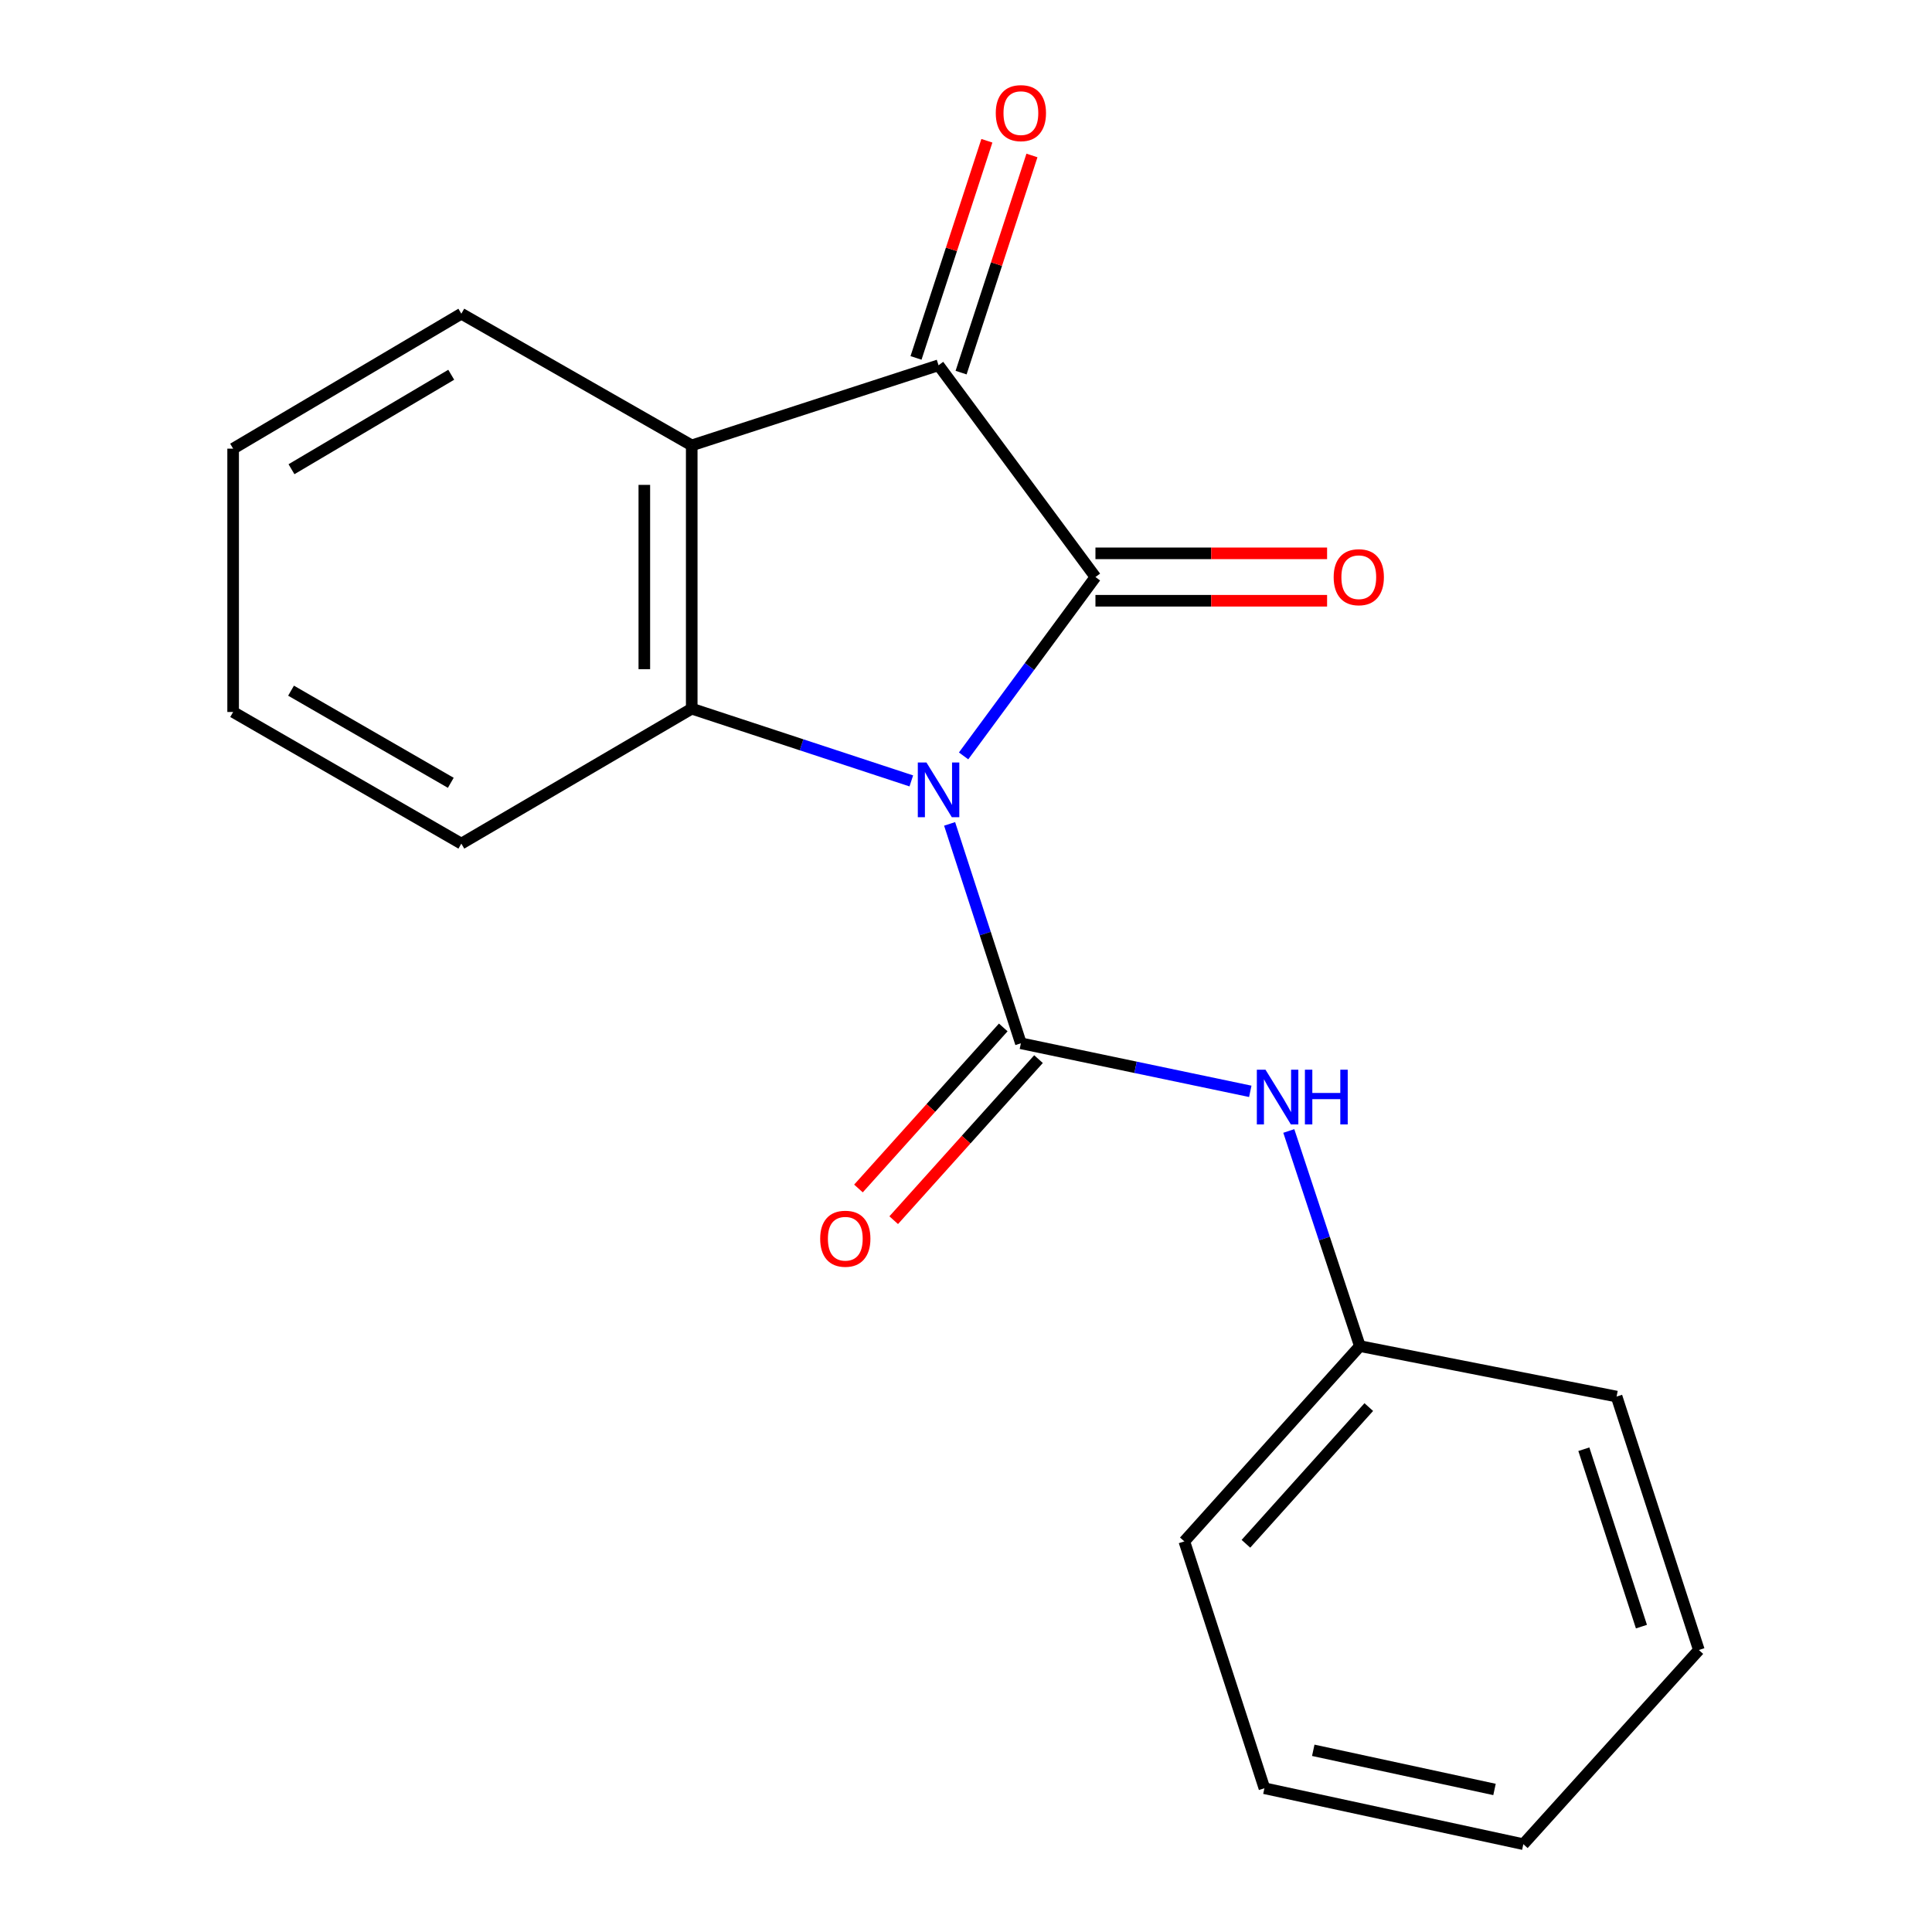 <?xml version='1.0' encoding='iso-8859-1'?>
<svg version='1.1' baseProfile='full'
              xmlns='http://www.w3.org/2000/svg'
                      xmlns:rdkit='http://www.rdkit.org/xml'
                      xmlns:xlink='http://www.w3.org/1999/xlink'
                  xml:space='preserve'
width='1000px' height='1000px' viewBox='0 0 1000 1000'>
<!-- END OF HEADER -->
<rect style='opacity:1.0;fill:#FFFFFF;stroke:none' width='1000' height='1000' x='0' y='0'> </rect>
<path class='bond-0' d='M 498.756,391.254 L 532.878,344.966' style='fill:none;fill-rule:evenodd;stroke:#0000FF;stroke-width:6px;stroke-linecap:butt;stroke-linejoin:miter;stroke-opacity:1' />
<path class='bond-0' d='M 532.878,344.966 L 567,298.677' style='fill:none;fill-rule:evenodd;stroke:#000000;stroke-width:6px;stroke-linecap:butt;stroke-linejoin:miter;stroke-opacity:1' />
<path class='bond-1' d='M 491.516,426.443 L 509.962,483.222' style='fill:none;fill-rule:evenodd;stroke:#0000FF;stroke-width:6px;stroke-linecap:butt;stroke-linejoin:miter;stroke-opacity:1' />
<path class='bond-1' d='M 509.962,483.222 L 528.409,540.001' style='fill:none;fill-rule:evenodd;stroke:#000000;stroke-width:6px;stroke-linecap:butt;stroke-linejoin:miter;stroke-opacity:1' />
<path class='bond-2' d='M 471.693,404.197 L 414.866,385.503' style='fill:none;fill-rule:evenodd;stroke:#0000FF;stroke-width:6px;stroke-linecap:butt;stroke-linejoin:miter;stroke-opacity:1' />
<path class='bond-2' d='M 414.866,385.503 L 358.038,366.809' style='fill:none;fill-rule:evenodd;stroke:#000000;stroke-width:6px;stroke-linecap:butt;stroke-linejoin:miter;stroke-opacity:1' />
<path class='bond-3' d='M 567,298.677 L 485.796,189.063' style='fill:none;fill-rule:evenodd;stroke:#000000;stroke-width:6px;stroke-linecap:butt;stroke-linejoin:miter;stroke-opacity:1' />
<path class='bond-6' d='M 567,310.945 L 626.949,310.945' style='fill:none;fill-rule:evenodd;stroke:#000000;stroke-width:6px;stroke-linecap:butt;stroke-linejoin:miter;stroke-opacity:1' />
<path class='bond-6' d='M 626.949,310.945 L 686.898,310.945' style='fill:none;fill-rule:evenodd;stroke:#FF0000;stroke-width:6px;stroke-linecap:butt;stroke-linejoin:miter;stroke-opacity:1' />
<path class='bond-6' d='M 567,286.408 L 626.949,286.408' style='fill:none;fill-rule:evenodd;stroke:#000000;stroke-width:6px;stroke-linecap:butt;stroke-linejoin:miter;stroke-opacity:1' />
<path class='bond-6' d='M 626.949,286.408 L 686.898,286.408' style='fill:none;fill-rule:evenodd;stroke:#FF0000;stroke-width:6px;stroke-linecap:butt;stroke-linejoin:miter;stroke-opacity:1' />
<path class='bond-5' d='M 528.409,540.001 L 587.777,552.439' style='fill:none;fill-rule:evenodd;stroke:#000000;stroke-width:6px;stroke-linecap:butt;stroke-linejoin:miter;stroke-opacity:1' />
<path class='bond-5' d='M 587.777,552.439 L 647.144,564.876' style='fill:none;fill-rule:evenodd;stroke:#0000FF;stroke-width:6px;stroke-linecap:butt;stroke-linejoin:miter;stroke-opacity:1' />
<path class='bond-7' d='M 519.286,531.798 L 481.809,573.479' style='fill:none;fill-rule:evenodd;stroke:#000000;stroke-width:6px;stroke-linecap:butt;stroke-linejoin:miter;stroke-opacity:1' />
<path class='bond-7' d='M 481.809,573.479 L 444.333,615.16' style='fill:none;fill-rule:evenodd;stroke:#FF0000;stroke-width:6px;stroke-linecap:butt;stroke-linejoin:miter;stroke-opacity:1' />
<path class='bond-7' d='M 537.532,548.204 L 500.056,589.885' style='fill:none;fill-rule:evenodd;stroke:#000000;stroke-width:6px;stroke-linecap:butt;stroke-linejoin:miter;stroke-opacity:1' />
<path class='bond-7' d='M 500.056,589.885 L 462.579,631.566' style='fill:none;fill-rule:evenodd;stroke:#FF0000;stroke-width:6px;stroke-linecap:butt;stroke-linejoin:miter;stroke-opacity:1' />
<path class='bond-4' d='M 358.038,366.809 L 358.038,230.531' style='fill:none;fill-rule:evenodd;stroke:#000000;stroke-width:6px;stroke-linecap:butt;stroke-linejoin:miter;stroke-opacity:1' />
<path class='bond-4' d='M 333.501,346.367 L 333.501,250.973' style='fill:none;fill-rule:evenodd;stroke:#000000;stroke-width:6px;stroke-linecap:butt;stroke-linejoin:miter;stroke-opacity:1' />
<path class='bond-10' d='M 358.038,366.809 L 238.787,436.658' style='fill:none;fill-rule:evenodd;stroke:#000000;stroke-width:6px;stroke-linecap:butt;stroke-linejoin:miter;stroke-opacity:1' />
<path class='bond-8' d='M 497.459,192.869 L 515.797,136.67' style='fill:none;fill-rule:evenodd;stroke:#000000;stroke-width:6px;stroke-linecap:butt;stroke-linejoin:miter;stroke-opacity:1' />
<path class='bond-8' d='M 515.797,136.67 L 534.135,80.47' style='fill:none;fill-rule:evenodd;stroke:#FF0000;stroke-width:6px;stroke-linecap:butt;stroke-linejoin:miter;stroke-opacity:1' />
<path class='bond-8' d='M 474.132,185.257 L 492.47,129.058' style='fill:none;fill-rule:evenodd;stroke:#000000;stroke-width:6px;stroke-linecap:butt;stroke-linejoin:miter;stroke-opacity:1' />
<path class='bond-8' d='M 492.47,129.058 L 510.808,72.859' style='fill:none;fill-rule:evenodd;stroke:#FF0000;stroke-width:6px;stroke-linecap:butt;stroke-linejoin:miter;stroke-opacity:1' />
<path class='bond-19' d='M 485.796,189.063 L 358.038,230.531' style='fill:none;fill-rule:evenodd;stroke:#000000;stroke-width:6px;stroke-linecap:butt;stroke-linejoin:miter;stroke-opacity:1' />
<path class='bond-11' d='M 358.038,230.531 L 238.787,162.372' style='fill:none;fill-rule:evenodd;stroke:#000000;stroke-width:6px;stroke-linecap:butt;stroke-linejoin:miter;stroke-opacity:1' />
<path class='bond-9' d='M 667.078,585.391 L 685.471,641.066' style='fill:none;fill-rule:evenodd;stroke:#0000FF;stroke-width:6px;stroke-linecap:butt;stroke-linejoin:miter;stroke-opacity:1' />
<path class='bond-9' d='M 685.471,641.066 L 703.864,696.74' style='fill:none;fill-rule:evenodd;stroke:#000000;stroke-width:6px;stroke-linecap:butt;stroke-linejoin:miter;stroke-opacity:1' />
<path class='bond-12' d='M 703.864,696.74 L 613.008,797.82' style='fill:none;fill-rule:evenodd;stroke:#000000;stroke-width:6px;stroke-linecap:butt;stroke-linejoin:miter;stroke-opacity:1' />
<path class='bond-12' d='M 708.485,728.305 L 644.885,799.061' style='fill:none;fill-rule:evenodd;stroke:#000000;stroke-width:6px;stroke-linecap:butt;stroke-linejoin:miter;stroke-opacity:1' />
<path class='bond-13' d='M 703.864,696.74 L 836.747,722.859' style='fill:none;fill-rule:evenodd;stroke:#000000;stroke-width:6px;stroke-linecap:butt;stroke-linejoin:miter;stroke-opacity:1' />
<path class='bond-14' d='M 238.787,436.658 L 120.667,368.526' style='fill:none;fill-rule:evenodd;stroke:#000000;stroke-width:6px;stroke-linecap:butt;stroke-linejoin:miter;stroke-opacity:1' />
<path class='bond-14' d='M 233.329,405.183 L 150.645,357.491' style='fill:none;fill-rule:evenodd;stroke:#000000;stroke-width:6px;stroke-linecap:butt;stroke-linejoin:miter;stroke-opacity:1' />
<path class='bond-20' d='M 238.787,162.372 L 120.667,232.222' style='fill:none;fill-rule:evenodd;stroke:#000000;stroke-width:6px;stroke-linecap:butt;stroke-linejoin:miter;stroke-opacity:1' />
<path class='bond-20' d='M 233.558,193.97 L 150.874,242.865' style='fill:none;fill-rule:evenodd;stroke:#000000;stroke-width:6px;stroke-linecap:butt;stroke-linejoin:miter;stroke-opacity:1' />
<path class='bond-17' d='M 613.008,797.82 L 654.462,925.591' style='fill:none;fill-rule:evenodd;stroke:#000000;stroke-width:6px;stroke-linecap:butt;stroke-linejoin:miter;stroke-opacity:1' />
<path class='bond-16' d='M 836.747,722.859 L 879.333,854.038' style='fill:none;fill-rule:evenodd;stroke:#000000;stroke-width:6px;stroke-linecap:butt;stroke-linejoin:miter;stroke-opacity:1' />
<path class='bond-16' d='M 819.797,750.112 L 849.607,841.938' style='fill:none;fill-rule:evenodd;stroke:#000000;stroke-width:6px;stroke-linecap:butt;stroke-linejoin:miter;stroke-opacity:1' />
<path class='bond-15' d='M 120.667,368.526 L 120.667,232.222' style='fill:none;fill-rule:evenodd;stroke:#000000;stroke-width:6px;stroke-linecap:butt;stroke-linejoin:miter;stroke-opacity:1' />
<path class='bond-18' d='M 879.333,854.038 L 788.477,954.545' style='fill:none;fill-rule:evenodd;stroke:#000000;stroke-width:6px;stroke-linecap:butt;stroke-linejoin:miter;stroke-opacity:1' />
<path class='bond-21' d='M 654.462,925.591 L 788.477,954.545' style='fill:none;fill-rule:evenodd;stroke:#000000;stroke-width:6px;stroke-linecap:butt;stroke-linejoin:miter;stroke-opacity:1' />
<path class='bond-21' d='M 679.746,905.951 L 773.557,926.218' style='fill:none;fill-rule:evenodd;stroke:#000000;stroke-width:6px;stroke-linecap:butt;stroke-linejoin:miter;stroke-opacity:1' />
<path  class='atom-0' d='M 479.536 394.676
L 488.816 409.676
Q 489.736 411.156, 491.216 413.836
Q 492.696 416.516, 492.776 416.676
L 492.776 394.676
L 496.536 394.676
L 496.536 422.996
L 492.656 422.996
L 482.696 406.596
Q 481.536 404.676, 480.296 402.476
Q 479.096 400.276, 478.736 399.596
L 478.736 422.996
L 475.056 422.996
L 475.056 394.676
L 479.536 394.676
' fill='#0000FF'/>
<path  class='atom-6' d='M 655.018 553.677
L 664.298 568.677
Q 665.218 570.157, 666.698 572.837
Q 668.178 575.517, 668.258 575.677
L 668.258 553.677
L 672.018 553.677
L 672.018 581.997
L 668.138 581.997
L 658.178 565.597
Q 657.018 563.677, 655.778 561.477
Q 654.578 559.277, 654.218 558.597
L 654.218 581.997
L 650.538 581.997
L 650.538 553.677
L 655.018 553.677
' fill='#0000FF'/>
<path  class='atom-6' d='M 675.418 553.677
L 679.258 553.677
L 679.258 565.717
L 693.738 565.717
L 693.738 553.677
L 697.578 553.677
L 697.578 581.997
L 693.738 581.997
L 693.738 568.917
L 679.258 568.917
L 679.258 581.997
L 675.418 581.997
L 675.418 553.677
' fill='#0000FF'/>
<path  class='atom-7' d='M 690.305 298.757
Q 690.305 291.957, 693.665 288.157
Q 697.025 284.357, 703.305 284.357
Q 709.585 284.357, 712.945 288.157
Q 716.305 291.957, 716.305 298.757
Q 716.305 305.637, 712.905 309.557
Q 709.505 313.437, 703.305 313.437
Q 697.065 313.437, 693.665 309.557
Q 690.305 305.677, 690.305 298.757
M 703.305 310.237
Q 707.625 310.237, 709.945 307.357
Q 712.305 304.437, 712.305 298.757
Q 712.305 293.197, 709.945 290.397
Q 707.625 287.557, 703.305 287.557
Q 698.985 287.557, 696.625 290.357
Q 694.305 293.157, 694.305 298.757
Q 694.305 304.477, 696.625 307.357
Q 698.985 310.237, 703.305 310.237
' fill='#FF0000'/>
<path  class='atom-8' d='M 424.525 641.161
Q 424.525 634.361, 427.885 630.561
Q 431.245 626.761, 437.525 626.761
Q 443.805 626.761, 447.165 630.561
Q 450.525 634.361, 450.525 641.161
Q 450.525 648.041, 447.125 651.961
Q 443.725 655.841, 437.525 655.841
Q 431.285 655.841, 427.885 651.961
Q 424.525 648.081, 424.525 641.161
M 437.525 652.641
Q 441.845 652.641, 444.165 649.761
Q 446.525 646.841, 446.525 641.161
Q 446.525 635.601, 444.165 632.801
Q 441.845 629.961, 437.525 629.961
Q 433.205 629.961, 430.845 632.761
Q 428.525 635.561, 428.525 641.161
Q 428.525 646.881, 430.845 649.761
Q 433.205 652.641, 437.525 652.641
' fill='#FF0000'/>
<path  class='atom-9' d='M 515.409 58.55
Q 515.409 51.75, 518.769 47.95
Q 522.129 44.15, 528.409 44.15
Q 534.689 44.15, 538.049 47.95
Q 541.409 51.75, 541.409 58.55
Q 541.409 65.43, 538.009 69.35
Q 534.609 73.23, 528.409 73.23
Q 522.169 73.23, 518.769 69.35
Q 515.409 65.47, 515.409 58.55
M 528.409 70.03
Q 532.729 70.03, 535.049 67.15
Q 537.409 64.23, 537.409 58.55
Q 537.409 52.99, 535.049 50.19
Q 532.729 47.35, 528.409 47.35
Q 524.089 47.35, 521.729 50.15
Q 519.409 52.95, 519.409 58.55
Q 519.409 64.27, 521.729 67.15
Q 524.089 70.03, 528.409 70.03
' fill='#FF0000'/>
</svg>
